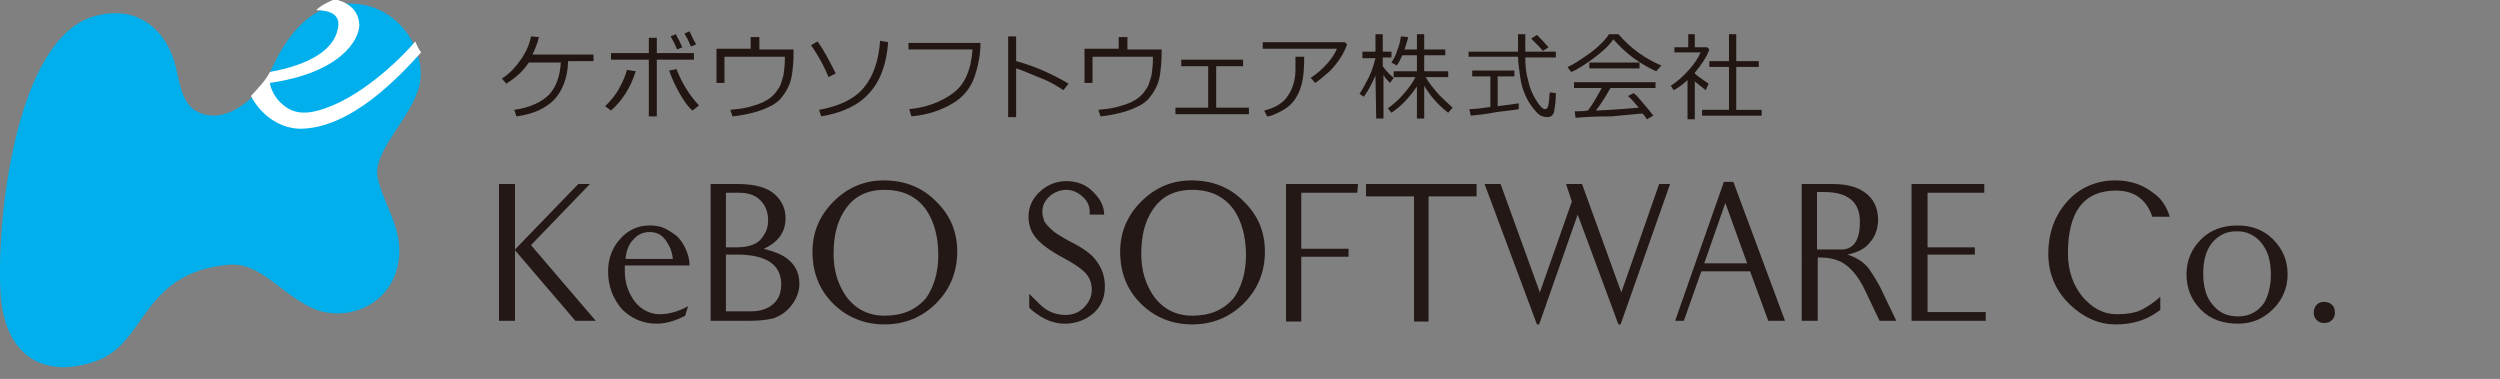 <?xml version="1.0" encoding="utf-8"?>
<!-- Generator: Adobe Illustrator 22.1.0, SVG Export Plug-In . SVG Version: 6.00 Build 0)  -->
<svg version="1.1" id="レイヤー_1" xmlns="http://www.w3.org/2000/svg" xmlns:xlink="http://www.w3.org/1999/xlink" x="0px"
	 y="0px" viewBox="0 0 343.7 52.1" style="enable-background:new 0 0 343.7 52.1;" xml:space="preserve">
<rect x="0" y="0" width="343.7" height="52.1" fill="#808080" stroke="none"/>
<style type="text/css">
	.st0{fill:#00AFEC;}
	.st1{fill:#FFFFFF;}
	.st2{fill:#231815;}
	.st3{fill:#221613;}
</style>
<g>
	<path class="st0" d="M13.1,2.2c6.3-1.7,9.8,2.5,10.9,6.4c0.6,2,0.8,5.2,2.7,6.5c3.8,2.5,8.6-1.4,10.3-4.9
		c1.6-3.6,5.2-10.7,12.6-9.6c5.5,0.8,9,6.4,8.1,11c-1,4.5-6.4,9-5.8,12.7c0.7,3.7,3.6,7.1,2.9,11.6c-1,6.4-7.6,8.5-12,6.4
		s-7.1-6.3-11.4-5.9c-12,1.1-11.2,10.7-18.1,13.2S0.8,49.3,0.1,40.7C-0.6,31,2,5.1,13.1,2.2z"/>
	<path class="st1" d="M57.1,5.7c-2.3,2.7-8,8.1-13.4,9.5c-1.1,0.3-3.1,0.7-4.8-0.8c-1.6-1.3-1.8-3-1.8-3c9.7-1.4,12.3-5.9,12.3-8
		c-0.1-3-3.4-3.5-3.4-3.5s-2,0.8-2.5,1.5c2,0,3.2,0.7,3,2.2c-0.6,5.2-9.4,6.2-9.4,6.3c-0.5,1.1-1.7,2.3-2.6,3.3
		c1.2,2.3,3.6,4.4,6.7,4.5c7.1,0,13.8-7.3,16.7-10.5C57.5,6.7,57.3,6.2,57.1,5.7z"/>
</g>
<g>
	<path class="st2" d="M81.9,44.1h-2.8l-8.3-9.7v9.7h-2.2V25.3h2.2v9l8.7-9h1.6L73,33.7L81.9,44.1z"/>
	<path class="st2" d="M94.8,36.5h-8.9v0.8c0,1.6,0.5,3,1.4,4.2c0.9,1.1,2.1,1.7,3.4,1.7s2.6-0.4,3.9-1.1l-0.4,1.3
		c-1.3,0.7-2.7,1.1-3.9,1.1c-1.9,0-3.5-0.7-4.8-2c-1.2-1.4-1.9-3.1-1.9-5.2c0-1.8,0.6-3.3,1.7-4.5s2.4-1.8,4-1.8
		c0.8,0,1.5,0.1,2.1,0.4s1.2,0.7,1.7,1.1c0.5,0.5,0.9,1.1,1.2,1.8C94.6,35,94.8,35.7,94.8,36.5z M92.5,35.6c-0.1-1.1-0.5-1.9-1-2.6
		c-0.6-0.8-1.3-1.1-2.2-1.1c-0.8,0-1.6,0.3-2.2,1c-0.7,0.7-1,1.6-1.1,2.7C86,35.6,92.5,35.6,92.5,35.6z"/>
	<path class="st2" d="M109.9,39c0,1.1-0.4,2.1-1.1,3s-1.6,1.5-2.6,1.8c-0.9,0.2-1.9,0.3-3.1,0.3h-5.4V25.3h3.8c2.3,0,4,0.5,5,1.4
		s1.5,2,1.5,3.3c0,1.9-1,3.3-3,4.2c1.1,0.3,2,0.6,2.7,1C109.2,36.1,109.9,37.4,109.9,39z M105.6,30.3c0-1.2-0.4-2.1-1.1-2.8
		c-0.7-0.7-1.7-1-2.9-1h-1.8V34h1.5c1.8,0,3-0.5,3.6-1.5C105.4,31.8,105.6,31.1,105.6,30.3z M107.4,39.1c0-2.7-2-4.1-6.1-4.1h-1.5
		v7.8h3.4c1.3,0,2.3-0.3,3.1-1C107,41.2,107.4,40.3,107.4,39.1z"/>
	<path class="st2" d="M131.6,34.6c0,2.8-1,5.2-2.9,7.1c-1.9,1.9-4.3,2.9-7.1,2.9c-2.8,0-5.2-1-7.1-2.9s-2.8-4.3-2.8-7.1
		c0-2.7,1-5,2.9-6.9s4.2-2.9,6.9-2.9c2.8,0,5.2,0.9,7.1,2.8C130.6,29.5,131.6,31.8,131.6,34.6z M129,35.1c0-2.6-0.6-4.7-1.7-6.3
		c-1.3-1.8-3.2-2.7-5.7-2.7c-2.4,0-4.2,0.9-5.4,2.7c-1.1,1.6-1.6,3.6-1.6,6.1c0,2.3,0.6,4.2,1.7,5.8c1.3,1.8,3.1,2.7,5.3,2.7
		c2.5,0,4.3-0.8,5.7-2.4C128.3,39.6,129,37.6,129,35.1z"/>
	<path class="st2" d="M151.9,39.4c0,1.5-0.5,2.7-1.6,3.7c-1.1,0.9-2.4,1.4-3.9,1.4c-1.1,0-2.1-0.3-3-0.8c-0.2-0.1-0.5-0.3-0.8-0.5
		s-0.7-0.5-1.1-0.9v-1.9c1.1,1.1,1.8,1.8,2,1.9c0.9,0.7,1.9,1,3,1c0.9,0,1.8-0.3,2.5-1s1.1-1.5,1.1-2.5c0-0.9-0.3-1.7-1-2.4
		c-0.5-0.5-1.5-1.2-3-2c-1.7-0.9-2.9-1.8-3.6-2.6c-0.7-0.8-1.1-1.8-1.1-3c0-1.3,0.5-2.4,1.4-3.3c1-1,2.3-1.6,3.8-1.6
		s2.8,0.5,3.8,1.6c0.9,0.9,1.4,1.9,1.4,3h-2c0.1-1-0.2-1.8-1-2.5c-0.7-0.6-1.4-0.9-2.2-0.9s-1.6,0.3-2.2,0.8
		c-0.7,0.6-1.1,1.3-1.1,2.2c0,0.4,0.1,0.8,0.2,1.1c0.1,0.4,0.4,0.7,0.7,1s0.7,0.7,1.2,1s1.1,0.7,1.9,1.1c1.6,0.8,2.7,1.6,3.3,2.4
		C151.5,36.8,151.9,38,151.9,39.4z"/>
	<path class="st2" d="M173.9,34.6c0,2.8-1,5.2-2.9,7.1c-1.9,1.9-4.3,2.9-7.1,2.9s-5.2-1-7.1-2.9c-1.9-1.9-2.8-4.3-2.8-7.1
		c0-2.7,1-5,2.9-6.9s4.2-2.9,6.9-2.9c2.8,0,5.2,0.9,7.1,2.8C172.9,29.5,173.9,31.8,173.9,34.6z M171.3,35.1c0-2.6-0.6-4.7-1.7-6.3
		c-1.3-1.8-3.2-2.7-5.7-2.7c-2.4,0-4.2,0.9-5.4,2.7c-1.1,1.6-1.6,3.6-1.6,6.1c0,2.3,0.6,4.2,1.7,5.8c1.3,1.8,3.1,2.7,5.3,2.7
		c2.5,0,4.3-0.8,5.7-2.4C170.6,39.6,171.3,37.6,171.3,35.1z"/>
	<path class="st2" d="M186.6,26.5h-7.7v7.7h6.5v1.1h-6.5v8.9h-2.1V25.3h9.9L186.6,26.5L186.6,26.5z"/>
	<path class="st2" d="M203,27h-6.6v17.2h-2V27h-6.6v-1.7H203V27z"/>
	<path class="st2" d="M229.6,25.3l-6.8,19.3h-0.3l-5.6-15.1l-5.3,15.1h-0.3l-7.2-19.3h2.2l5.4,14.9l4.4-12.5l-0.8-2.4h2.2l5.4,14.9
		l5.2-14.9C228.1,25.3,229.6,25.3,229.6,25.3z"/>
	<path class="st2" d="M245.4,44.1h-2.3l-2.5-6.8h-6.7l-2.4,6.8h-1.2L237,25h1.3L245.4,44.1z M240.2,36.2l-3-8.3l-2.9,8.3H240.2z"/>
	<path class="st2" d="M260.7,44.1h-2.3l-2-4.2c-1-2.1-2.2-3.4-3.5-4c-0.7-0.3-1.6-0.5-2.6-0.5h-0.4v8.7h-2.2V25.3h4.3
		c1.9,0,3.3,0.4,4.3,1.1c1.3,0.9,1.9,2.2,1.9,3.8c0,1.2-0.4,2.3-1.1,3.1c-0.7,0.9-1.7,1.4-3.1,1.7c1.2,0.4,2.2,1,2.9,1.9
		c0.5,0.7,1,1.5,1.6,2.6L260.7,44.1z M255.7,30.5c0-2.7-1.6-4.1-4.9-4.1h-0.4c-0.1,0-0.2,0-0.3,0s-0.2,0-0.3,0v7.9h0.3
		c0.1,0,1,0,2.8,0C254.8,34.4,255.7,33.1,255.7,30.5z"/>
	<path class="st2" d="M273,44.1h-10.2V25.3h10v1.2H265V34h6.5v1H265v7.9h8V44.1z"/>
	<path class="st2" d="M298.3,29.8h-2.4c-0.8-2.4-2.5-3.6-5-3.6c-4.4,0-6.6,2.9-6.6,8.6c0,2.4,0.7,4.4,2,6c1.4,1.6,2.9,2.4,4.7,2.4
		c1.4,0,2.6-0.2,3.4-0.6c0.8-0.4,1.7-1,2.6-1.8v1.8c-1.8,1.4-3.8,2-6.1,2c-2.3,0-4.4-0.9-6.3-2.7c-2-1.9-3-4.3-3-7
		c0-2.9,0.9-5.3,2.6-7.2c1.7-1.9,4-2.9,6.6-2.9c2.1,0,3.8,0.6,5.2,1.7C297.2,27.3,297.9,28.5,298.3,29.8z"/>
	<path class="st2" d="M314.5,37.7c0,1.9-0.7,3.5-2,4.8s-2.9,2-4.8,2c-2.1,0-3.8-0.6-5.1-1.9c-1.3-1.3-2-2.9-2-4.9
		c0-1.9,0.7-3.5,2-4.8s3-1.9,5-1.9s3.6,0.6,4.9,1.9C313.8,34.2,314.5,35.8,314.5,37.7z M312.2,37.8c0-0.9-0.1-1.7-0.3-2.5
		c-0.2-0.7-0.6-1.4-1-1.9s-0.9-0.9-1.5-1.2s-1.2-0.4-1.9-0.4c-0.7,0-1.3,0.1-1.9,0.4s-1.1,0.7-1.5,1.2s-0.7,1.1-0.9,1.8
		s-0.3,1.5-0.3,2.4c0,1.8,0.4,3.3,1.3,4.3c0.9,1.1,2,1.6,3.5,1.6s2.7-0.6,3.6-1.9C311.8,40.7,312.2,39.4,312.2,37.8z"/>
	<path class="st2" d="M321,43c0,0.4-0.1,0.7-0.4,1s-0.6,0.4-1.1,0.4c-0.4,0-0.7-0.1-1-0.4c-0.3-0.3-0.4-0.6-0.4-1s0.1-0.8,0.4-1.1
		s0.6-0.4,1-0.4s0.8,0.1,1.1,0.4S321,42.5,321,43z"/>
</g>
<g>
	<path class="st3" d="M78.1,8.6c-0.1,2.2-0.8,3.9-1.9,5.1c-1.2,1.2-2.9,2-5.2,2.3l-0.3-0.9c2.2-0.3,3.8-1.1,4.8-2.1
		c1-1.1,1.5-2.6,1.6-4.4h-4.4c-0.8,1.2-1.8,2.1-3.1,2.9l-0.6-0.7c1.1-0.7,1.9-1.6,2.6-2.6s1.2-2.1,1.4-3.2l1.1,0.1
		c-0.2,0.8-0.5,1.6-0.9,2.4h8.4v0.9H78.1z"/>
	<path class="st3" d="M87.4,9.8c-0.7,2.2-1.8,4-3.4,5.4l-0.8-0.6c0.8-0.8,1.5-1.6,2-2.6c0.5-0.9,0.8-1.7,1-2.4L87.4,9.8z M90.3,16
		h-1.1V8.2h-5.2V7.3h5.2V5.2h1.1v2.1h5.1v0.9h-5.1V16z M96.1,14.5l-0.9,0.7c-0.7-0.6-1.3-1.5-1.9-2.6s-1-2-1.3-2.9l1-0.2
		C93.7,11.3,94.7,13,96.1,14.5z M93.8,6.5l-0.7,0.3c-0.3-0.7-0.6-1.3-0.9-1.8l0.7-0.3C93.2,5.2,93.5,5.8,93.8,6.5z M95.7,6.1
		l-0.7,0.3c-0.3-0.7-0.6-1.3-0.9-1.8l0.7-0.3C95,4.8,95.3,5.4,95.7,6.1z"/>
	<path class="st3" d="M109.1,7.3c0,1.1-0.1,2.1-0.2,2.8c-0.1,0.8-0.3,1.4-0.6,2c-0.3,0.6-0.6,1-1,1.5c-0.4,0.4-0.9,0.8-1.6,1.1
		c-0.6,0.3-1.4,0.6-2.2,0.8c-0.8,0.2-1.8,0.4-2.8,0.5l-0.3-0.9c1-0.1,1.9-0.2,2.6-0.4c0.7-0.2,1.4-0.4,2-0.7c0.6-0.3,1-0.6,1.3-0.9
		c0.4-0.4,0.7-0.9,0.9-1.2c0.2-0.4,0.3-0.9,0.5-1.5c0.1-0.7,0.2-1.4,0.2-2.2l0-0.4h-8.3v3.6h-1.1V6.7h4.7V5.1h1.2v1.7h4.7V7.3z"/>
	<path class="st3" d="M114.9,10.1l-1,0.5c-0.5-1.3-1.3-2.8-2.4-4.4l0.9-0.5C113.2,6.8,114,8.3,114.9,10.1z M122.1,5.8
		c-0.2,3-1.1,5.4-2.6,7c-1.5,1.7-3.7,2.7-6.6,3.2l-0.3-0.9c2.8-0.5,4.9-1.5,6.2-3.1c1.3-1.6,2-3.7,2.2-6.4L122.1,5.8z"/>
	<path class="st3" d="M134.8,5.9c0,1.5-0.3,3.1-0.8,4.6c-0.5,1.5-1.5,2.8-3,3.7s-3.4,1.6-5.7,1.8l-0.3-1c2.2-0.2,4.2-0.9,5.9-2.1
		c1.7-1.2,2.6-3.2,2.8-6.1h-8.8V5.9H134.8z"/>
	<path class="st3" d="M146.9,11.5l-0.7,0.9c-0.9-0.6-1.9-1.2-3.2-1.7s-2.3-1-3.3-1.3v6.7h-1.1V5h1.1v3.4
		C142.3,9.1,144.7,10.2,146.9,11.5z"/>
	<path class="st3" d="M159.7,7.3c0,1.1-0.1,2.1-0.2,2.8c-0.1,0.8-0.3,1.4-0.6,2c-0.3,0.6-0.6,1-1,1.5c-0.4,0.4-0.9,0.8-1.6,1.1
		c-0.6,0.3-1.4,0.6-2.2,0.8c-0.8,0.2-1.8,0.4-2.8,0.5l-0.3-0.9c1-0.1,1.9-0.2,2.6-0.4c0.7-0.2,1.4-0.4,2-0.7c0.6-0.3,1-0.6,1.3-0.9
		c0.4-0.4,0.7-0.9,0.9-1.2c0.2-0.4,0.3-0.9,0.5-1.5c0.1-0.7,0.2-1.4,0.2-2.2l0-0.4h-8.3v3.6h-1.1V6.7h4.7V5.1h1.2v1.7h4.7V7.3z"/>
	<path class="st3" d="M171.7,15.7h-10.1v-0.9h4.5V9.1h-3.7V8.2h8.5v0.9h-3.7v5.7h4.5V15.7z"/>
	<path class="st3" d="M185.2,6.1c-0.1,0.3-0.3,0.8-0.7,1.5c-0.4,0.7-1,1.5-1.7,2.2c-0.8,0.7-1.5,1.3-2,1.6l-0.6-0.7
		c0.9-0.6,1.6-1.2,2.3-2s1.1-1.5,1.3-2h-10.2V5.8h11.3L185.2,6.1z M179.3,7.9c0,1.5-0.1,2.7-0.3,3.5c-0.2,0.8-0.5,1.6-1,2.3
		c-0.5,0.7-1.1,1.2-1.9,1.6c-0.8,0.4-1.4,0.7-1.9,0.7l-0.4-0.8c1.6-0.4,2.7-1.1,3.3-2.1c0.6-0.9,1-2.1,1-3.5l0-1.8H179.3z"/>
	<path class="st3" d="M189.1,10.4c-0.5,1.1-1,2.1-1.6,2.9l-0.6-0.4c0.4-0.6,0.8-1.3,1.3-2.3s0.7-1.9,0.9-2.6h-1.8V7.1h1.8V4.7h1v2.4
		h1.2v0.8h-1.2v1.2c0.5,0.7,1,1.2,1.5,1.6l-0.5,0.7c-0.4-0.4-0.7-0.7-0.9-1.1v6h-1L189.1,10.4z M191.3,15.5l-0.5-0.6
		c0.7-0.5,1.4-1.1,2.1-1.9c0.7-0.8,1.3-1.6,1.7-2.4h-3V9.8h3.2V7.6h-2c-0.3,0.6-0.5,1.1-0.8,1.4l-0.7-0.4c0.3-0.5,0.6-1,0.8-1.7
		c0.3-0.7,0.4-1.3,0.5-1.9l1,0.1c-0.1,0.5-0.3,1-0.5,1.7h1.7V4.7h1v2.1h2.9v0.8h-2.9v2.2h3.3v0.8H196c0.5,0.9,1.2,1.7,1.9,2.5
		c0.8,0.8,1.4,1.3,1.8,1.7l-0.6,0.7c-1.3-1-2.4-2.2-3.3-3.7v4.5h-1v-4.4C193.7,13.5,192.5,14.7,191.3,15.5z"/>
	<path class="st3" d="M201.9,7.9V7.1h6.8l0-2.4h1v2.4h4.2v0.8h-4.2c0,1.2,0.1,2.2,0.4,3.2c0.2,1,0.6,1.9,1.1,2.7
		c0.5,0.8,0.9,1.2,1.2,1.2c0.3,0,0.4-0.2,0.5-0.7l0.1-0.8c0-0.3,0-0.6,0.1-0.8l0.8,0.1c0,0.9-0.1,1.7-0.2,2.3c-0.1,0.7-0.4,1-1,1
		c-0.3,0-0.6-0.1-0.9-0.2c-0.3-0.2-0.6-0.5-1-1c-0.4-0.5-0.8-1.1-1.1-1.8c-0.3-0.7-0.6-1.6-0.7-2.5s-0.3-1.9-0.3-2.8H201.9z
		 M202.2,15.9L202,15c0.7,0,1.6-0.1,2.9-0.3v-4.2h-2.5V9.7h5.8v0.8h-2.3v4.1c1.5-0.2,2.4-0.3,2.9-0.4l0,0.8c-0.4,0.1-1.4,0.2-3,0.4
		C204.3,15.7,203.1,15.8,202.2,15.9z M212.1,7c-0.1-0.2-0.6-0.7-1.6-1.7l0.8-0.5c0.4,0.4,0.9,0.9,1.6,1.7L212.1,7z"/>
	<path class="st3" d="M227.7,9.8c-0.9-0.4-2-1-3.1-1.8s-2-1.7-2.8-2.6c-0.6,0.9-1.5,1.7-2.7,2.6C218,8.8,217,9.5,216,9.9l-0.5-0.7
		c0.8-0.3,1.8-1,3.1-1.9c1.2-0.9,2.1-1.8,2.6-2.6h1.3c0.7,0.8,1.6,1.7,2.7,2.5c1.1,0.8,2.2,1.4,3.2,1.8L227.7,9.8z M216.6,16.2
		l-0.1-0.9c0.5,0,1.1,0,1.8-0.1c0.7-0.9,1.3-2,1.9-3.1h-3.8v-0.8h11.2v0.8h-6.2c-0.6,1.1-1.3,2.2-2,3.1c2.6-0.1,4.6-0.3,5.9-0.4
		c-0.6-0.7-1.1-1.3-1.5-1.6l0.8-0.4c0.4,0.3,0.8,0.8,1.4,1.5c0.6,0.7,1,1.2,1.3,1.6l-0.9,0.5c-0.1-0.2-0.3-0.5-0.6-0.8
		c-0.8,0.1-2.3,0.2-4.3,0.4C219.3,16,217.7,16.1,216.6,16.2z M218.5,9.4V8.6h6.9v0.8H218.5z"/>
	<path class="st3" d="M232,16.3V11c-0.6,0.6-1.2,1-1.9,1.4l-0.4-0.6c0.9-0.6,1.7-1.3,2.5-2.2c0.8-0.9,1.3-1.7,1.6-2.4h-3.6V6.5h1.9
		V4.7h0.9v1.8h1.7l0.3,0.3c-0.4,1.1-1.1,2.1-2,3.2v0.1c0.5,0.5,1.2,0.9,1.9,1.4l-0.4,0.9c-0.5-0.4-1-0.8-1.5-1.2v5.2H232z M234,15.9
		v-0.8h3.7V9.2h-2.7V8.4h2.7V4.7h1v3.7h3.1v0.8h-3.1v5.9h3.5v0.8H234z"/>
</g>
</svg>
